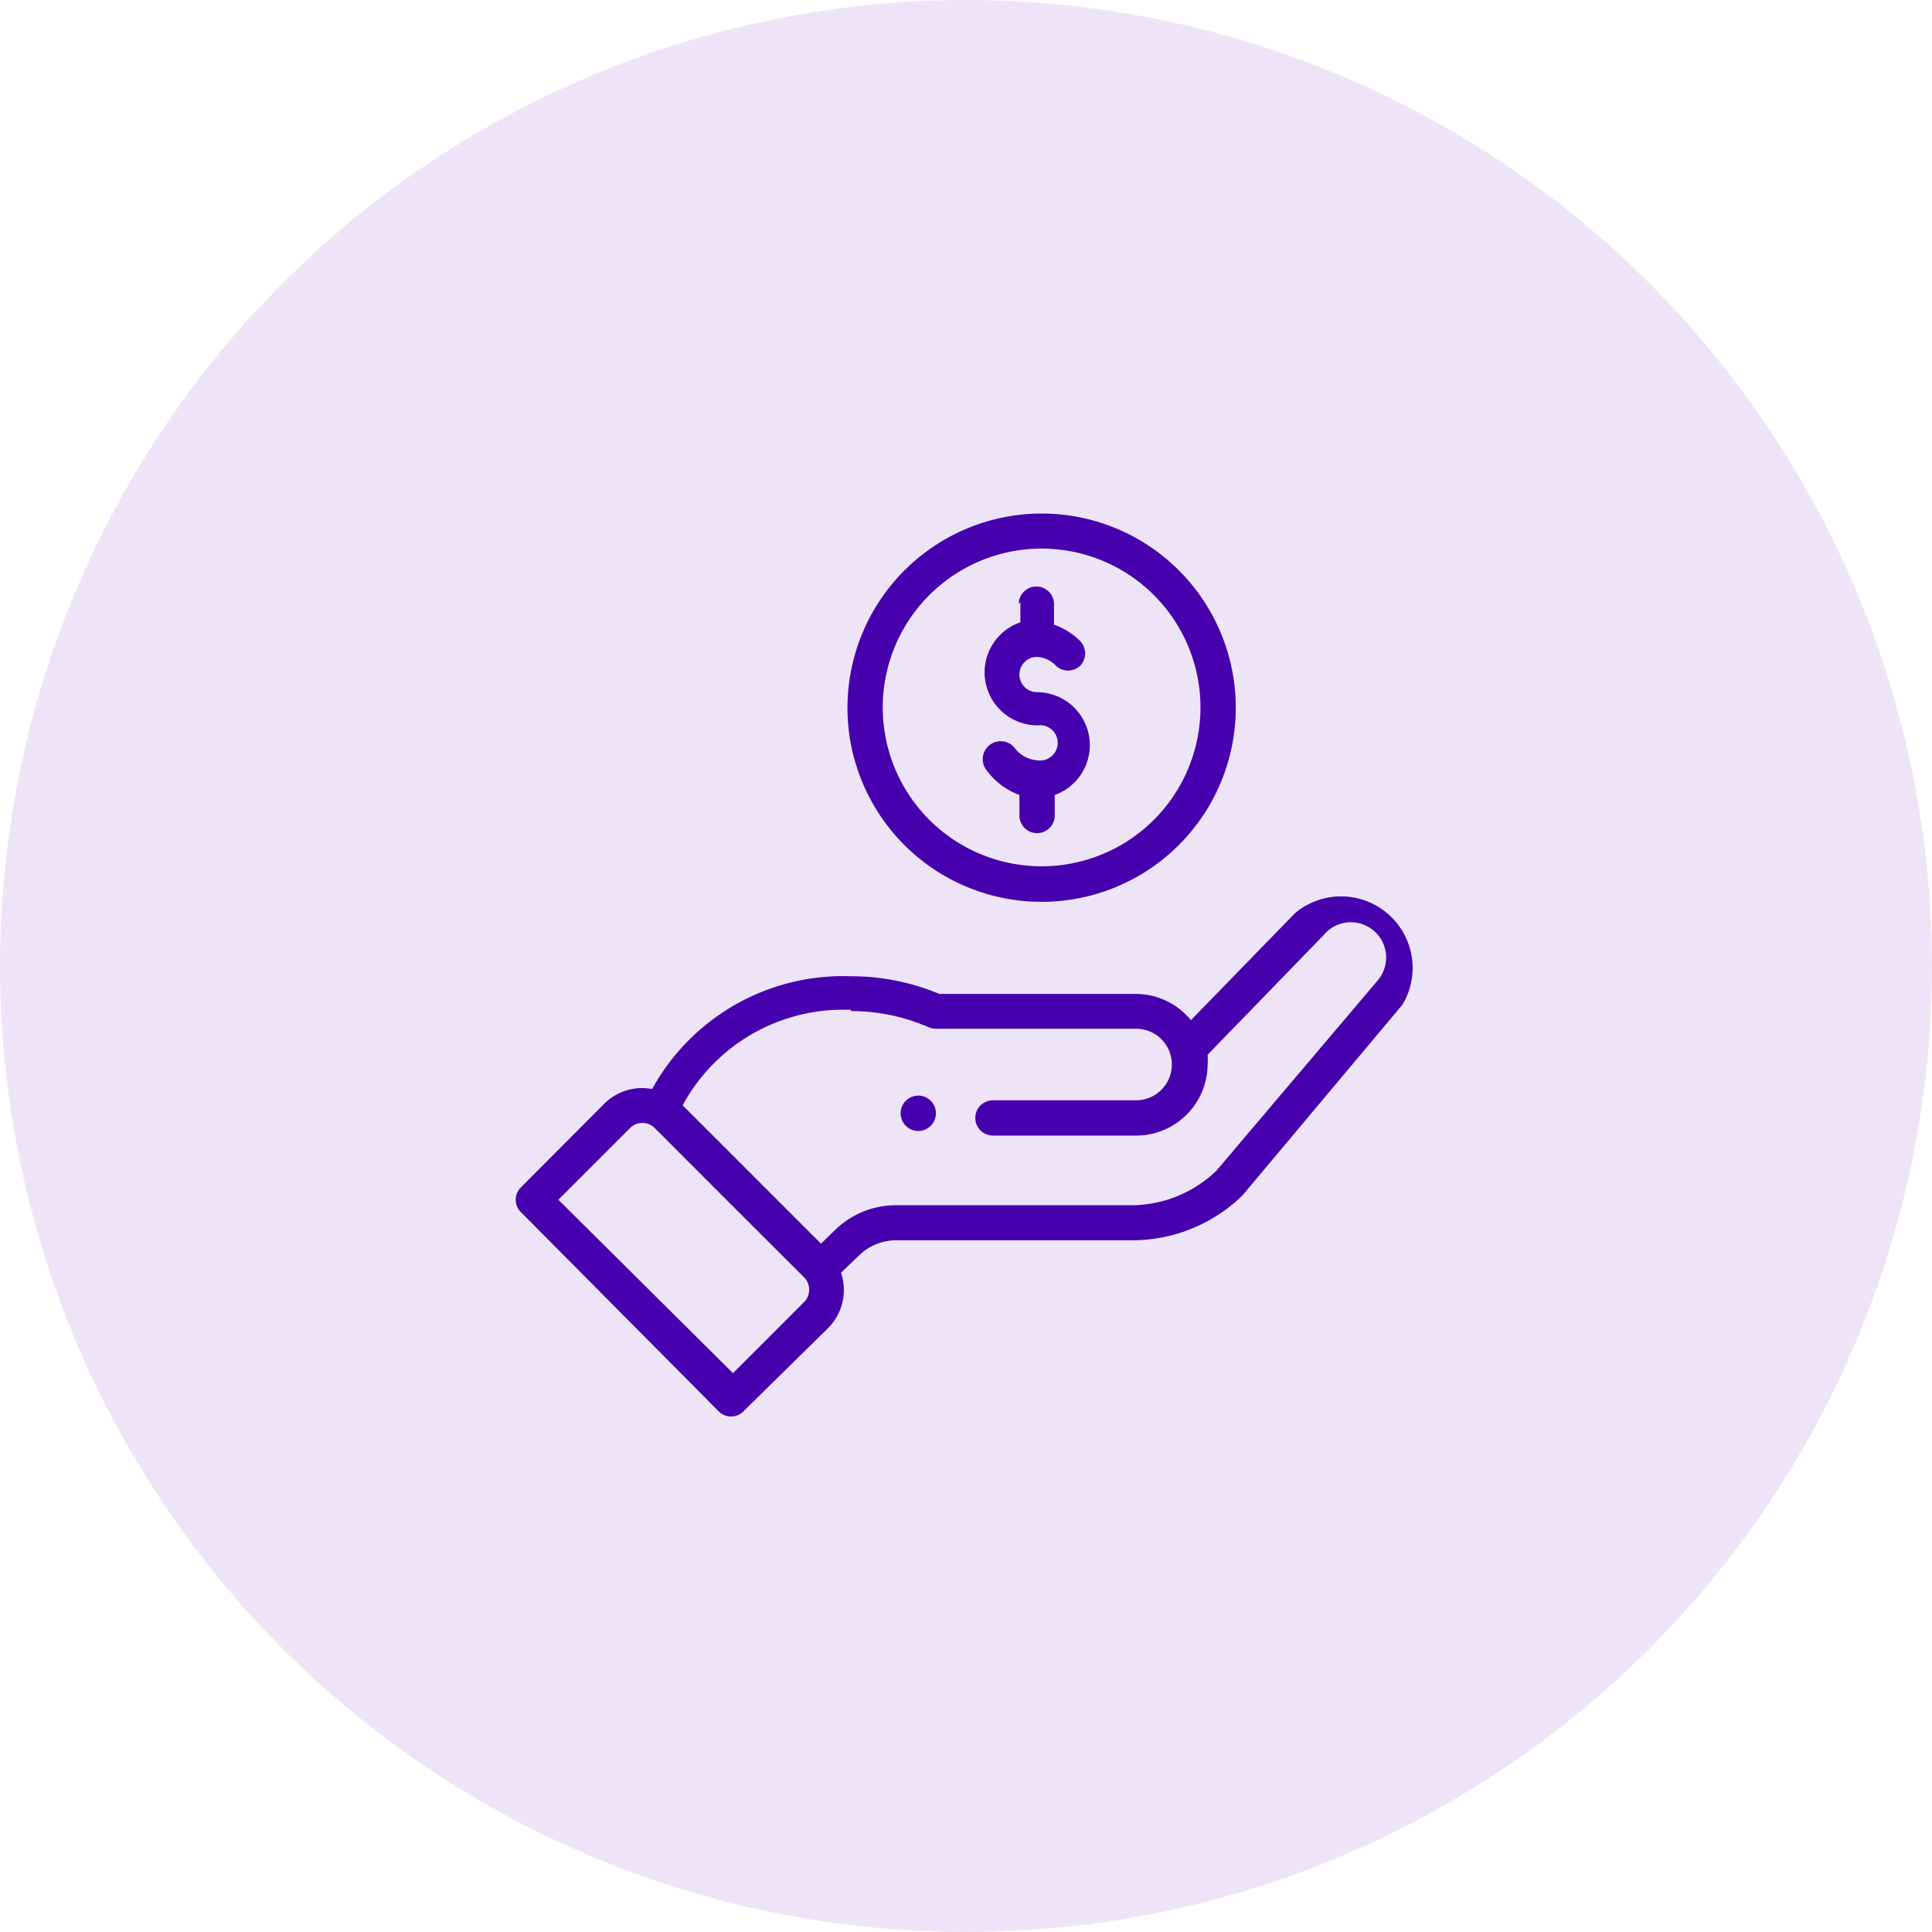 <svg xmlns="http://www.w3.org/2000/svg" xmlns:xlink="http://www.w3.org/1999/xlink" viewBox="0 0 81 81"><defs><style>.cls-1{fill:none;}.cls-2{fill:#ede5f7;}.cls-3{fill:#4700ad;}.cls-4{clip-path:url(#clip-path);}</style><clipPath id="clip-path"><rect id="SVGID" class="cls-1" x="21.59" y="21.5" width="37.82" height="38"/></clipPath></defs><g id="Layer_2" data-name="Layer 2"><g id="Layer_1-2" data-name="Layer 1"><circle class="cls-2" cx="40.5" cy="40.5" r="40.5"/><path class="cls-3" d="M39,47.22a.74.74,0,1,0-1,0,.73.73,0,0,0,1,0Z"/><g class="cls-4"><path class="cls-3" d="M35.53,29.67a8.14,8.14,0,1,0,8.14-8.14,8.15,8.15,0,0,0-8.14,8.14Zm14.8,0A6.66,6.66,0,1,1,43.67,23a6.66,6.66,0,0,1,6.66,6.66Z"/><path class="cls-3" d="M30.15,59.19a.73.73,0,0,0,1,0l3.59-3.53a2.26,2.26,0,0,0,.52-2.3l.77-.74A2.24,2.24,0,0,1,37.61,52h9.84a6.64,6.64,0,0,0,4.64-1.88l6.71-8a3,3,0,0,0-4.5-3.84l-4.37,4.49a3,3,0,0,0-2.3-1.1H39.38a9.55,9.55,0,0,0-3.7-.74,9.14,9.14,0,0,0-8.34,4.73,2.23,2.23,0,0,0-2,.61l-3.52,3.53a.73.73,0,0,0,0,1Zm5.53-16.8a8.11,8.11,0,0,1,3.26.68.72.72,0,0,0,.29.06h8.4a1.48,1.48,0,1,1,0,3h-6a.74.74,0,1,0,0,1.48h6a3,3,0,0,0,3-3,2.56,2.56,0,0,0,0-.39l4.85-5a1.48,1.48,0,1,1,2.26,1.91L51,49.08a5.16,5.16,0,0,1-3.58,1.45H37.61a3.65,3.65,0,0,0-2.56,1l-.63.61-5.8-5.8a7.65,7.65,0,0,1,7.06-4ZM26.41,47.3a.73.73,0,0,1,.91-.11c.13.08-.24-.25,6.41,6.38a.74.74,0,0,1,0,1l-3,3L23.41,50.3Z"/></g><path class="cls-3" d="M42.78,25.23v.86a2.22,2.22,0,0,0,.74,4.32.74.74,0,1,1,0,1.47,1.31,1.31,0,0,1-1-.55.74.74,0,0,0-1.13,1,3,3,0,0,0,1.35,1v.86a.74.74,0,1,0,1.48,0v-.86a2.22,2.22,0,0,0-.74-4.31.74.74,0,0,1,0-1.48,1.19,1.19,0,0,1,.8.38.74.74,0,0,0,1,0,.75.75,0,0,0,0-1.05,2.89,2.89,0,0,0-1.09-.68v-.86a.74.74,0,0,0-1.48,0Z"/></g></g></svg>